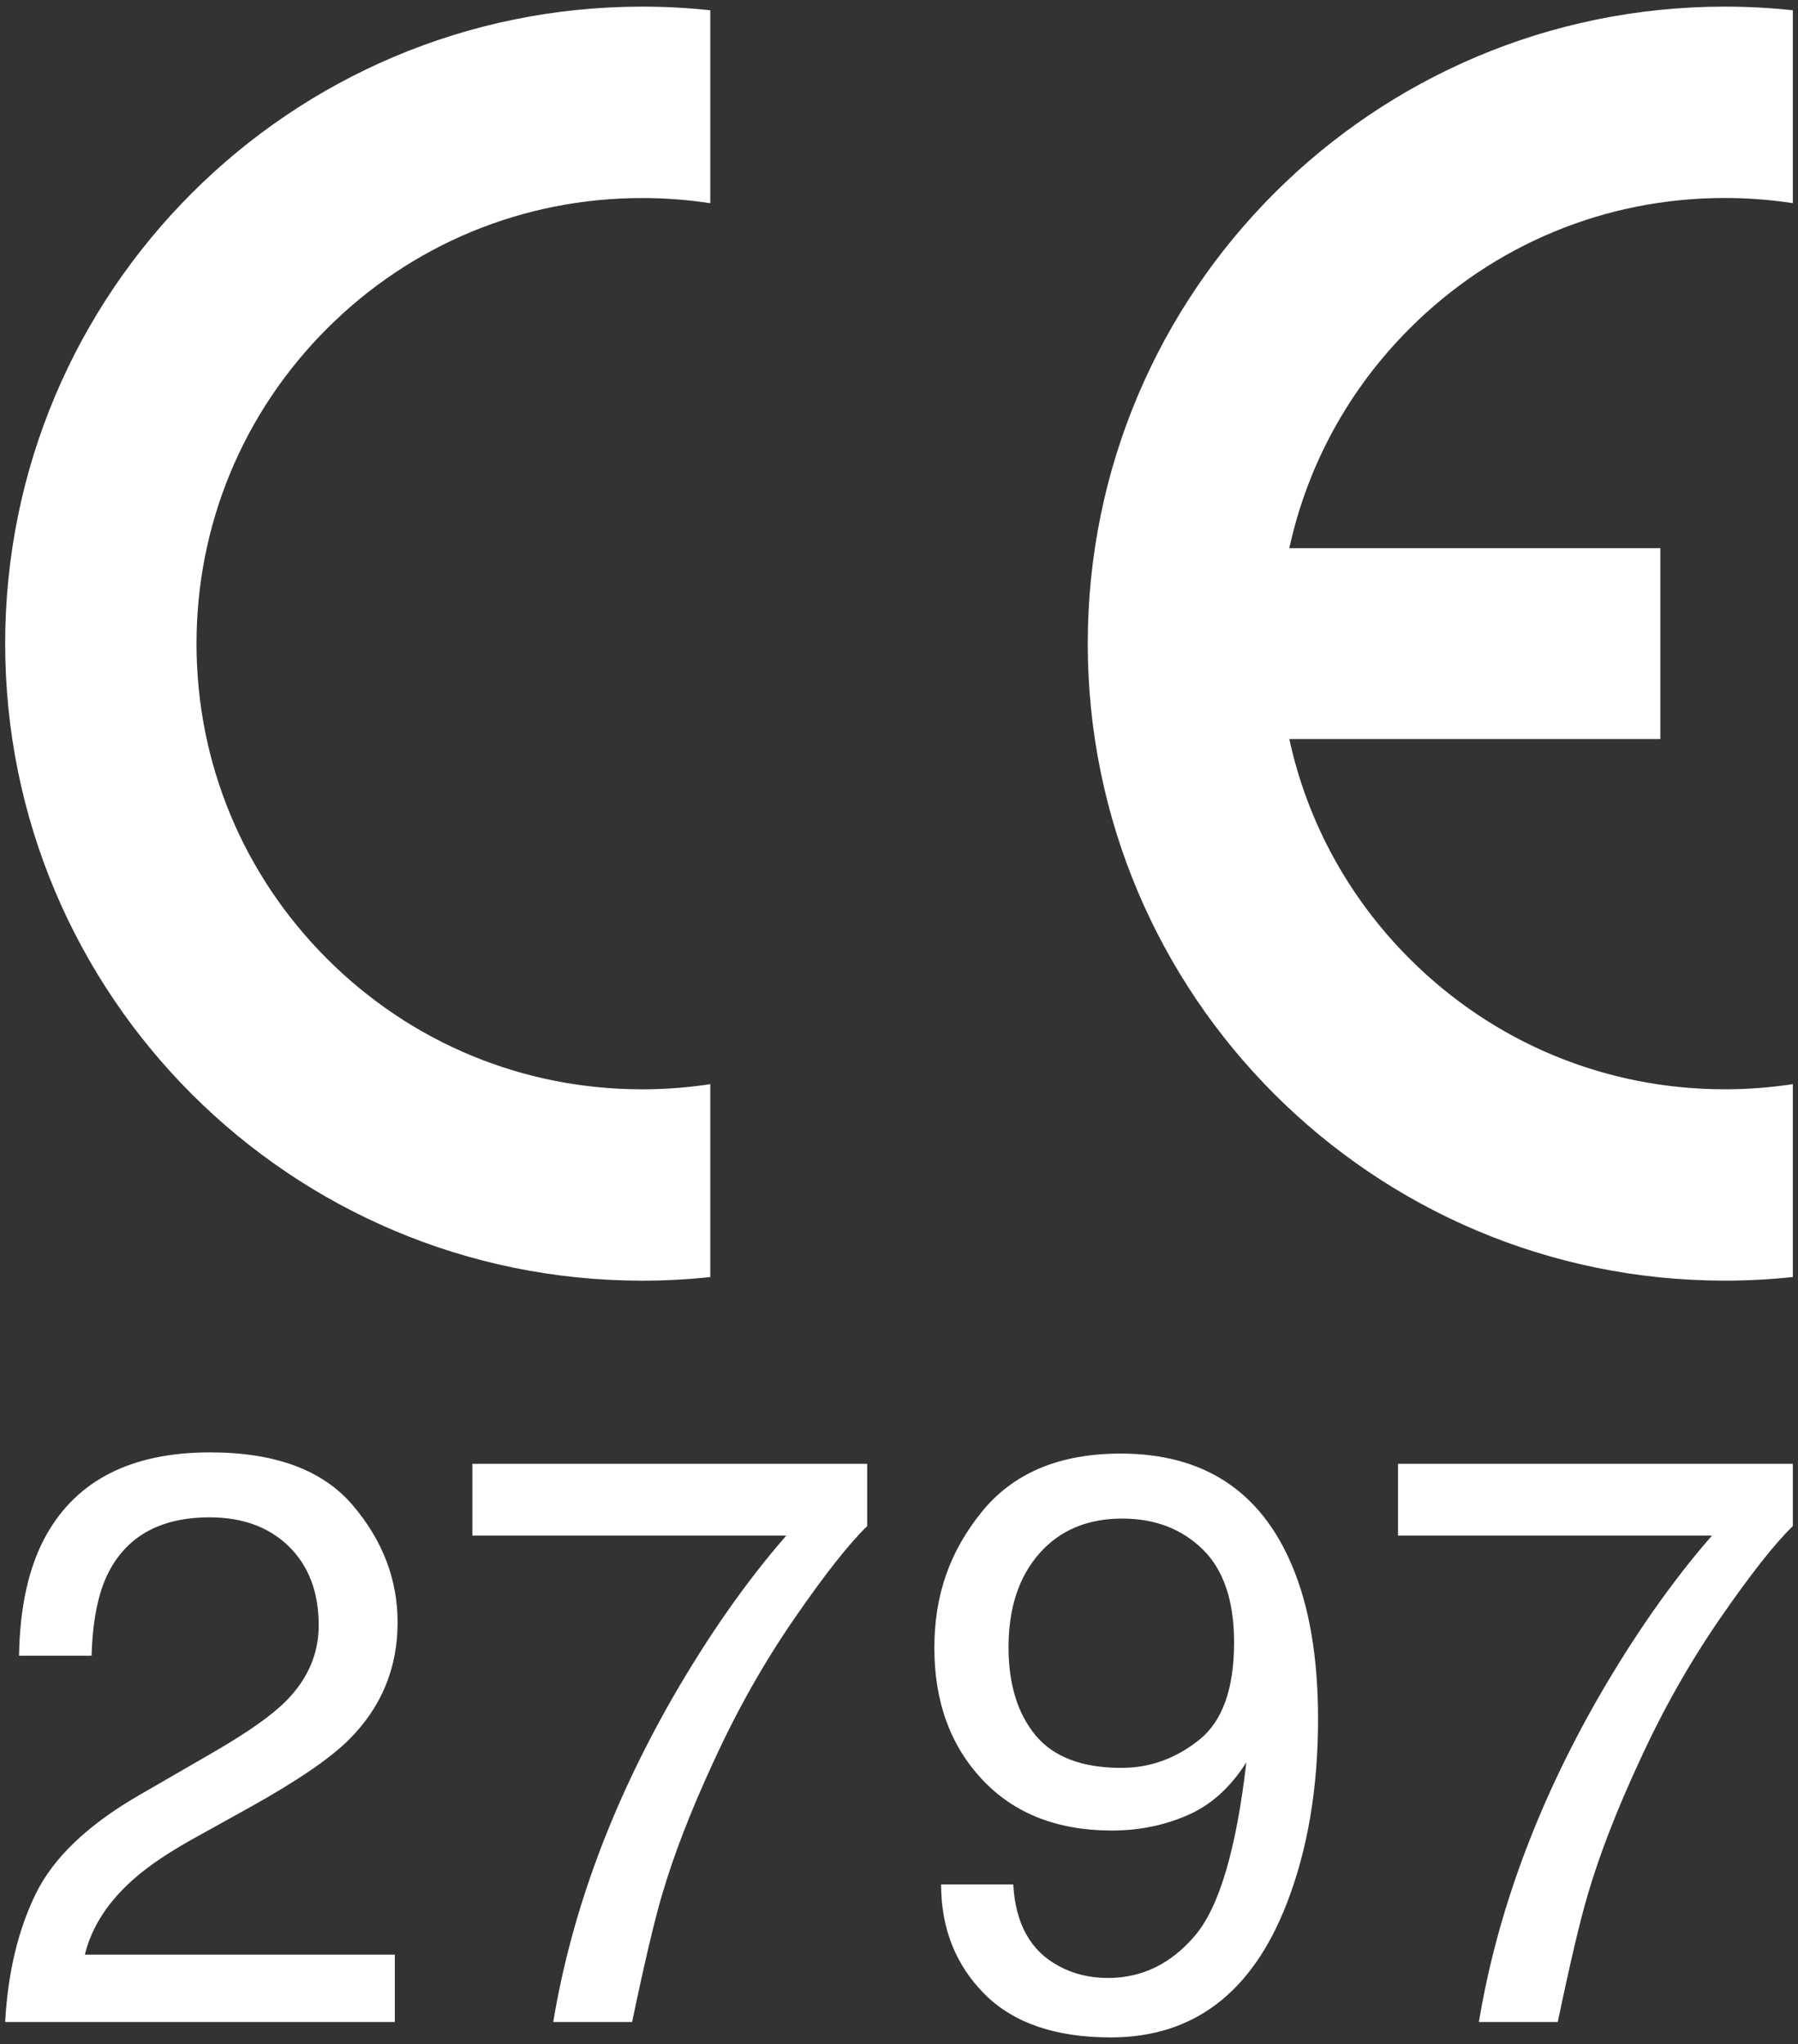 <?xml version="1.0" encoding="UTF-8"?><svg id="a" xmlns="http://www.w3.org/2000/svg" viewBox="0 0 615.74 700"><rect x="0" y="0" width="615.74" height="700" fill="#333333" stroke="none"/><defs><style>.b{fill:#ffffff;}</style></defs><g><path class="b" d="M12.15,648.72c6.02-12.4,17.76-23.66,35.23-33.8l26.06-15.07c11.67-6.79,19.86-12.58,24.57-17.39,7.42-7.52,11.13-16.14,11.13-25.84,0-11.33-3.39-20.33-10.18-27-6.79-6.66-15.84-10-27.15-10-16.74,0-28.33,6.35-34.75,19.06-3.44,6.81-5.34,16.25-5.7,28.32H6.52c.27-16.92,3.39-30.72,9.37-41.4,10.59-18.82,29.27-28.23,56.06-28.23,22.26,0,38.53,6.02,48.8,18.05,10.27,12.04,15.41,25.43,15.41,40.18,0,15.57-5.48,28.87-16.42,39.91-6.34,6.43-17.69,14.21-34.07,23.35l-18.6,10.32c-8.87,4.89-15.84,9.55-20.91,13.98-9.05,7.87-14.75,16.61-17.1,26.2h106.15v23.08H1.77c.9-16.74,4.37-31.31,10.38-43.71Z"/><path class="b" d="M296.97,501.3v21.31c-6.24,6.06-14.55,16.61-24.91,31.63-10.36,15.02-19.53,31.22-27.49,48.6-7.87,16.92-13.85,32.35-17.92,46.29-2.63,8.96-6.02,23.39-10.18,43.3h-27.01c6.15-37.1,19.73-74.03,40.72-110.77,12.4-21.54,25.43-40.13,39.09-55.79h-107.51v-24.57h135.2Z"/><path class="b" d="M347.01,645.33c.72,13.49,5.93,22.81,15.61,27.96,4.98,2.71,10.59,4.07,16.83,4.07,11.67,0,21.63-4.86,29.86-14.59,8.23-9.73,14.07-29.48,17.51-59.25-5.43,8.6-12.15,14.64-20.16,18.12-8.01,3.48-16.63,5.23-25.86,5.23-18.73,0-33.55-5.83-44.46-17.49-10.91-11.66-16.36-26.67-16.36-45.02s5.38-33.13,16.15-46.51c10.77-13.38,26.65-20.07,47.65-20.07,28.32,0,47.87,12.75,58.64,38.25,5.97,14.02,8.96,31.56,8.96,52.63,0,23.79-3.58,44.86-10.72,63.21-11.86,30.57-31.95,45.85-60.27,45.85-19,0-33.44-4.98-43.3-14.93-9.86-9.95-14.8-22.44-14.8-37.47h24.71Zm63.6-49.46c8.01-6.37,12.01-17.51,12.01-33.41,0-14.27-3.6-24.91-10.79-31.92-7.19-7-16.36-10.5-27.49-10.5-11.95,0-21.43,4-28.44,11.99-7.01,8-10.52,18.68-10.52,32.05,0,12.65,3.08,22.7,9.23,30.16,6.15,7.45,15.97,11.18,29.46,11.18,9.68,0,18.53-3.18,26.54-9.55Z"/><path class="b" d="M613.97,501.3v21.31c-6.24,6.06-14.55,16.61-24.91,31.63-10.36,15.02-19.53,31.22-27.49,48.6-7.87,16.92-13.85,32.35-17.92,46.29-2.63,8.96-6.02,23.39-10.18,43.3h-27.01c6.15-37.1,19.73-74.03,40.72-110.77,12.4-21.54,25.43-40.13,39.09-55.79h-107.51v-24.57h135.2Z"/></g><g><path class="b" d="M1.77,220.42c0,120.48,97.66,218.15,218.14,218.15,7.88,0,15.67-.41,23.33-1.24v-66.06c-7.65,1.17-15.45,1.77-23.33,1.77-40.76,0-79.09-15.87-107.91-44.7-28.82-28.82-44.7-67.15-44.7-107.91s15.88-79.09,44.7-107.91c28.82-28.82,67.15-44.7,107.91-44.7,7.88,0,15.67,.6,23.33,1.77V3.51c-7.66-.82-15.45-1.24-23.33-1.24C99.43,2.28,1.77,99.94,1.77,220.42Z"/><path class="b" d="M590.65,67.8c7.88,0,15.67,.6,23.33,1.77V3.51c-7.66-.82-15.45-1.24-23.33-1.24-120.48,0-218.14,97.66-218.14,218.14s97.66,218.15,218.14,218.15c7.88,0,15.67-.41,23.33-1.24v-66.06c-7.65,1.17-15.45,1.77-23.33,1.77-40.76,0-79.09-15.87-107.91-44.7-20.96-20.96-35.06-46.94-41.2-75.23h127.06v-65.37h-127.06c6.14-28.29,20.25-54.28,41.2-75.23,28.82-28.82,67.15-44.7,107.91-44.7Z"/></g></svg>